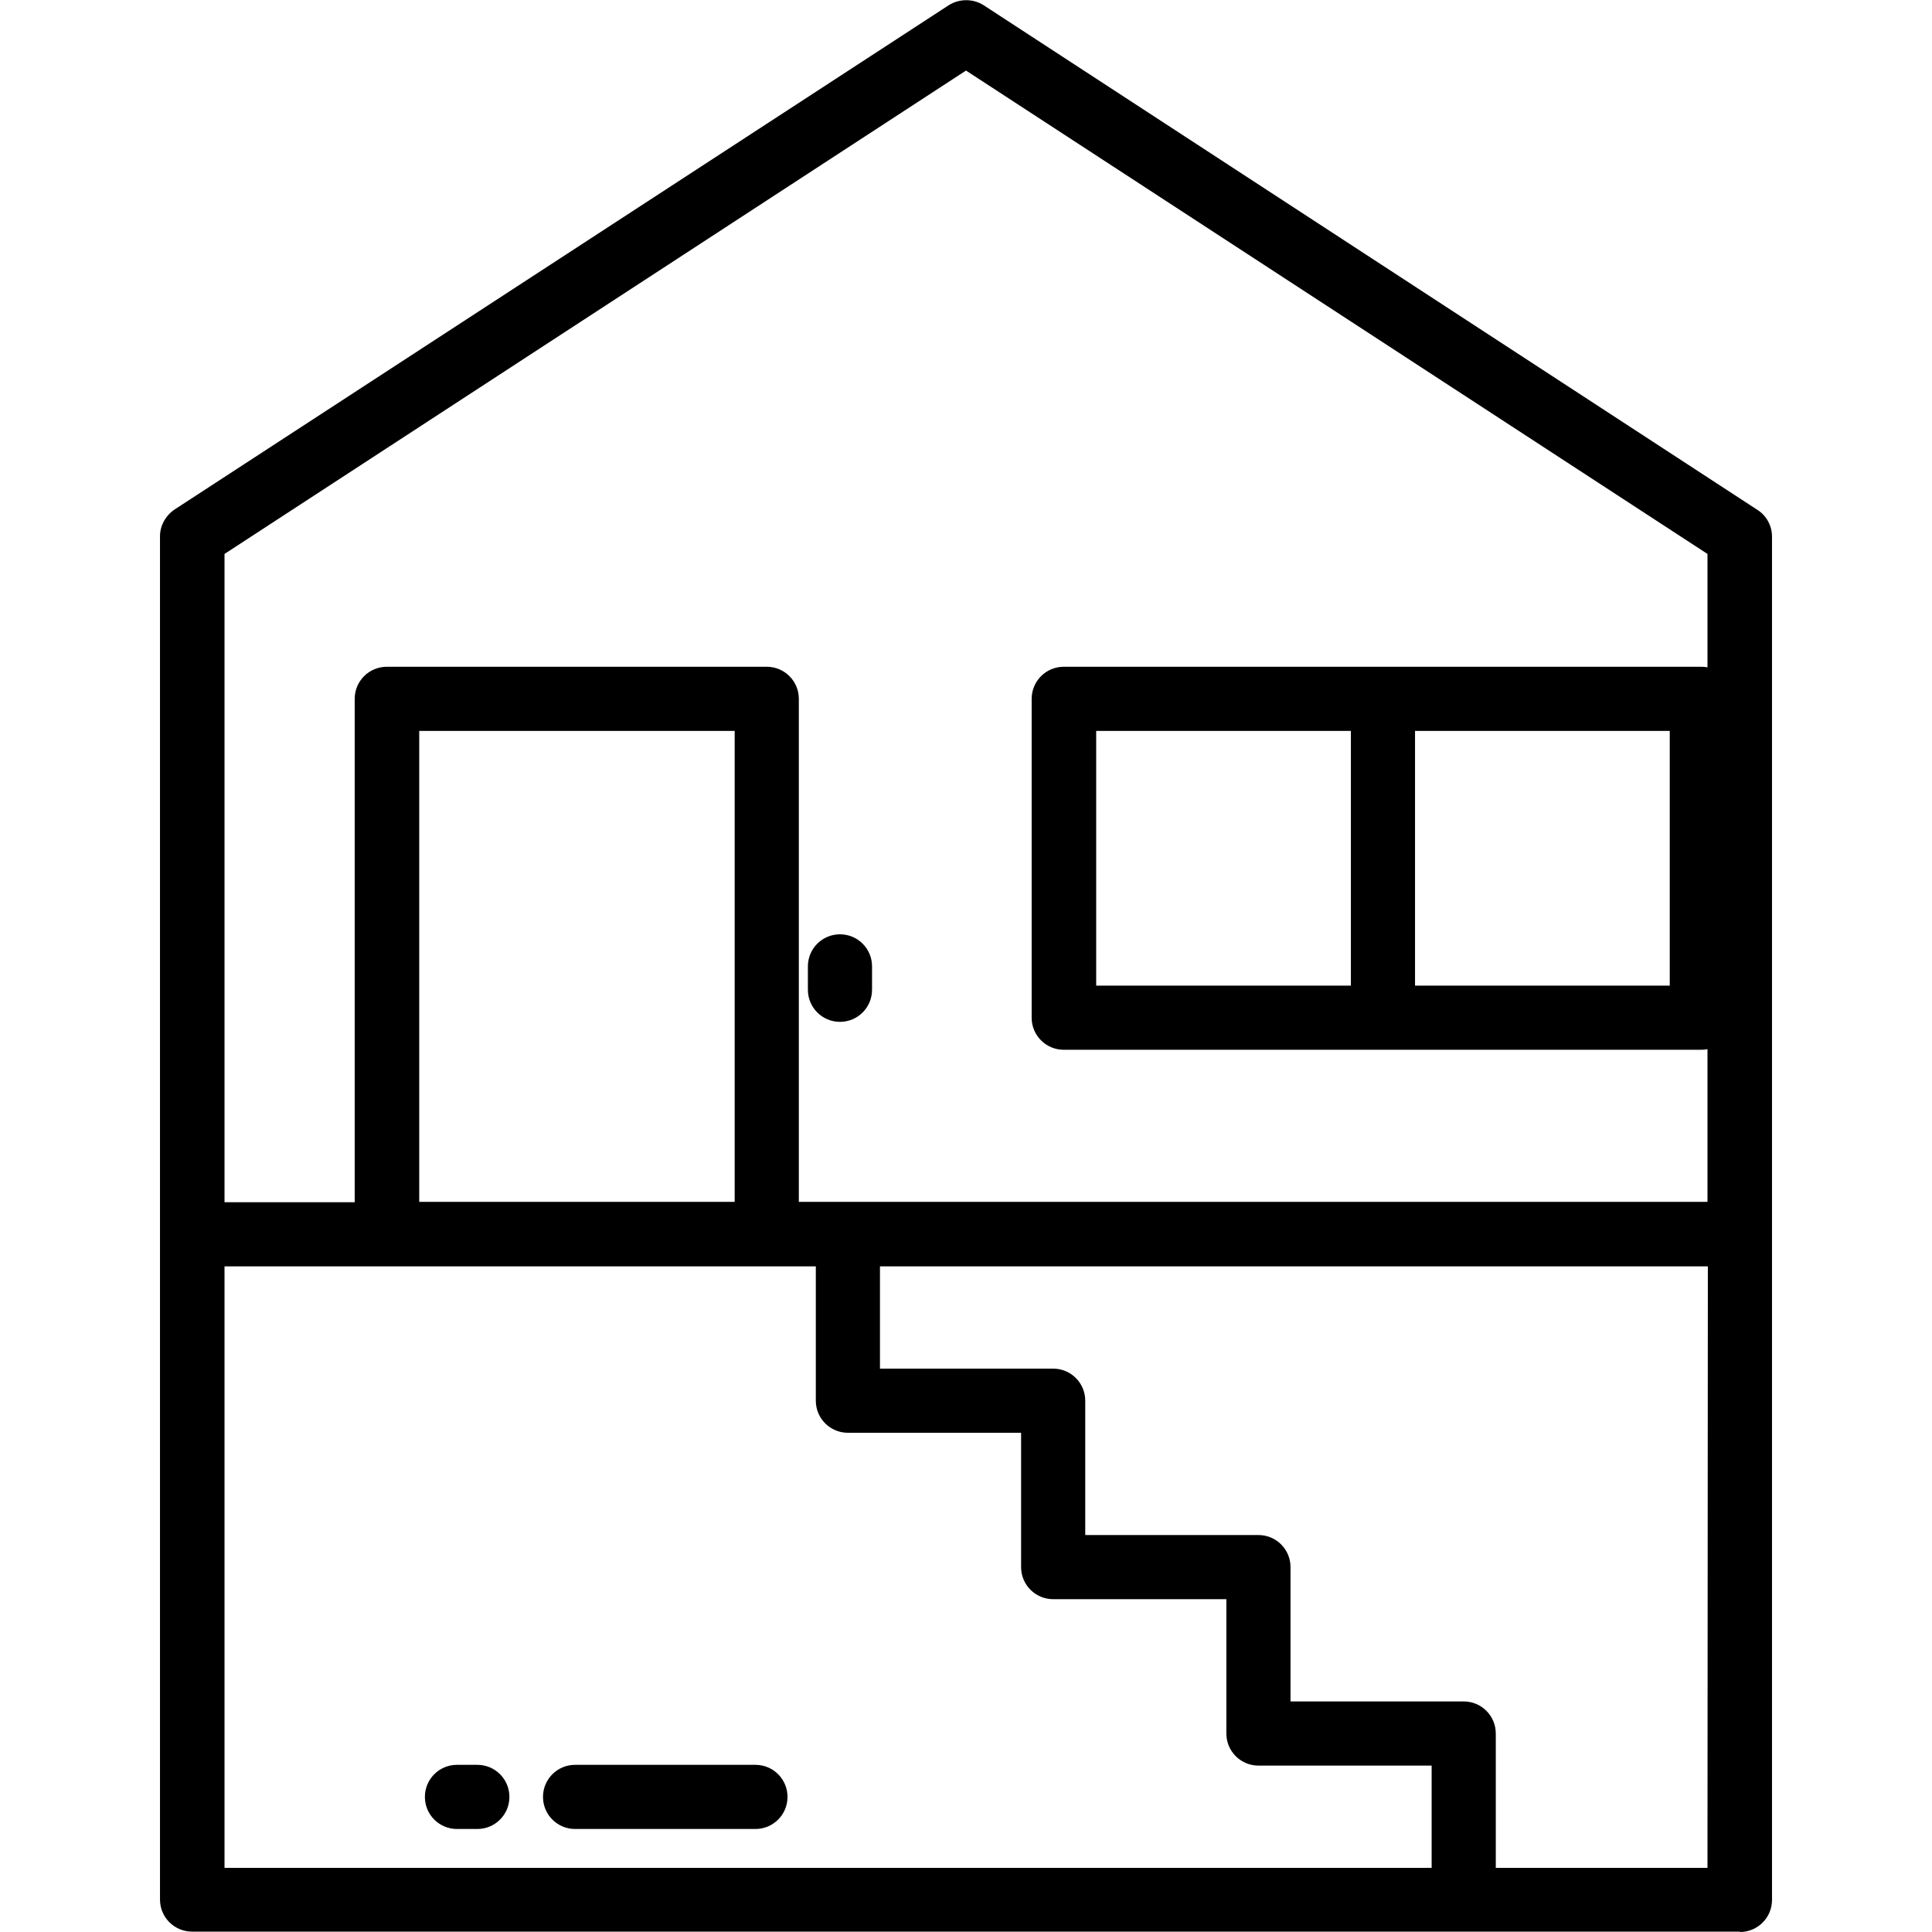 <?xml version="1.0" encoding="utf-8"?>
<!-- Generator: Adobe Illustrator 23.0.2, SVG Export Plug-In . SVG Version: 6.00 Build 0)  -->
<svg version="1.1" id="Layer_1" xmlns="http://www.w3.org/2000/svg" xmlns:xlink="http://www.w3.org/1999/xlink" x="0px" y="0px"
	 viewBox="0 0 512 512" style="enable-background:new 0 0 512 512;" xml:space="preserve">
<path d="M461.1,512c4.7,0,8.5-3.8,8.5-8.5V142.2c0-2.9-1.5-5.6-3.9-7.1L260.7,1.4c-2.8-1.8-6.5-1.8-9.3,0L46.3,135
	c-2.4,1.6-3.9,4.3-3.9,7.1v361.3c0,4.7,3.8,8.5,8.5,8.5H461.1z M59.5,335.6h156.7v35.6c0,4.7,3.8,8.5,8.5,8.5h45.9v35.6
	c0,4.7,3.8,8.5,8.5,8.5H325v35.6c0,4.7,3.8,8.5,8.5,8.5h45.9V495H59.5V335.6z M194.7,318.5h-83.6V193.7h83.6L194.7,318.5
	L194.7,318.5z M452.5,495h-56.1v-35.6c0-4.7-3.8-8.5-8.5-8.5H342v-35.6c0-4.7-3.8-8.5-8.5-8.5h-45.9v-35.6c0-4.7-3.8-8.5-8.5-8.5
	h-45.9v-27.1h219.4L452.5,495L452.5,495z M59.5,146.8L256,18.7l196.5,128.1v171.7H211.7V185.2c0-4.7-3.8-8.5-8.5-8.5H102.5
	c-4.7,0-8.5,3.8-8.5,8.5v133.4H59.5L59.5,146.8L59.5,146.8z"/>
<path d="M281.9,278.2h169c4.7,0,8.5-3.8,8.5-8.5v-84.5c0-4.7-3.8-8.5-8.5-8.5h-169c-4.7,0-8.5,3.8-8.5,8.5v84.5
	C273.4,274.4,277.2,278.2,281.9,278.2z M442.4,261.2H375v-67.5h67.5V261.2z M290.5,193.7h67.5v67.5h-67.5V193.7z"/>
<path d="M222.6,270.8c4.7,0,8.5-3.8,8.5-8.5v-6.2c0-4.7-3.8-8.5-8.5-8.5c-4.7,0-8.5,3.8-8.5,8.5v6.2
	C214.1,267,217.9,270.8,222.6,270.8z"/>
<path d="M126.5,467.7h-5.4c-4.7,0-8.5,3.8-8.5,8.5s3.8,8.5,8.5,8.5h5.4c4.7,0,8.5-3.8,8.5-8.5S131.2,467.7,126.5,467.7z"/>
<path d="M200.2,467.7h-47.8c-4.7,0-8.5,3.8-8.5,8.5s3.8,8.5,8.5,8.5h47.8c4.7,0,8.5-3.8,8.5-8.5S204.9,467.7,200.2,467.7z"/>
</svg>
